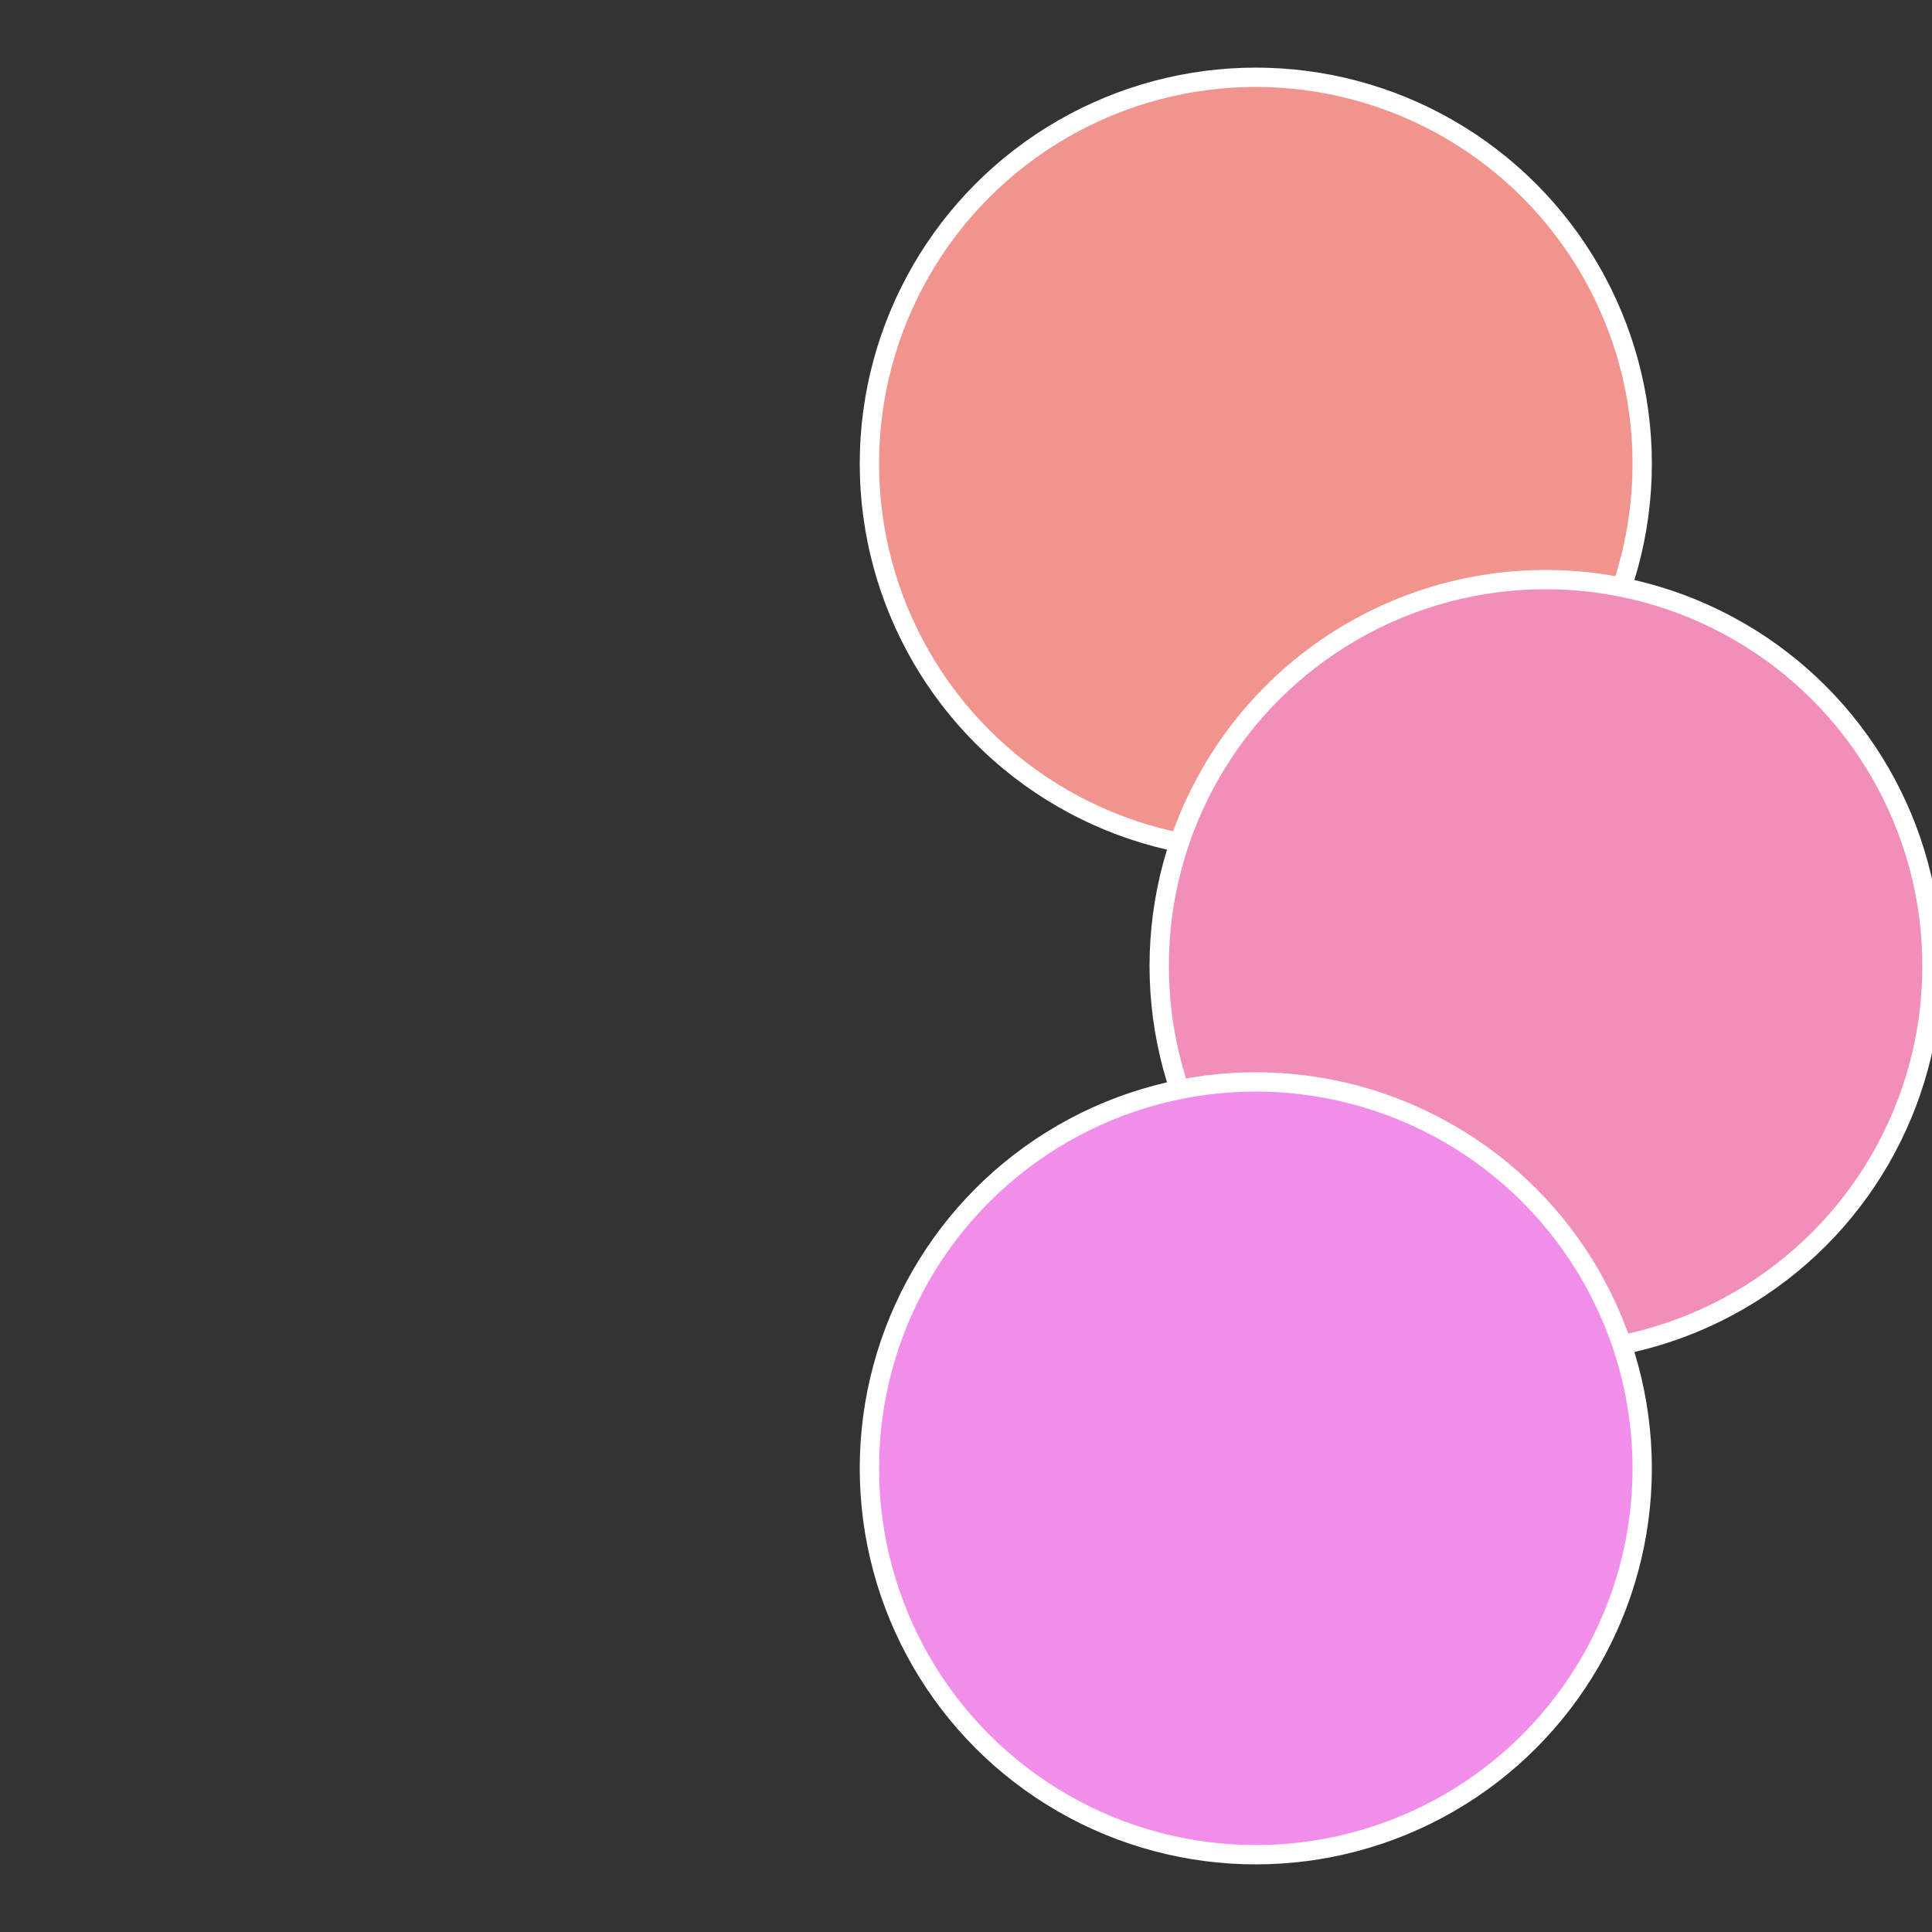 <?xml version="1.0" standalone="no"?>
<svg width="500" height="500" viewBox="-1 -1 2 2" xmlns="http://www.w3.org/2000/svg">
 
                <rect x="-1" y="-1" width="2" height="2" fill="#333333" stroke="none"/>
 
                <circle cx="0.3" cy="-0.52" r="0.4" fill="#f1948e" stroke="#fff" stroke-width="1%" />
             
                <circle cx="0.6" cy="0" r="0.4" fill="#f18eb9" stroke="#fff" stroke-width="1%" />
             
                <circle cx="0.3" cy="0.52" r="0.4" fill="#f18eea" stroke="#fff" stroke-width="1%" />
            </svg>
